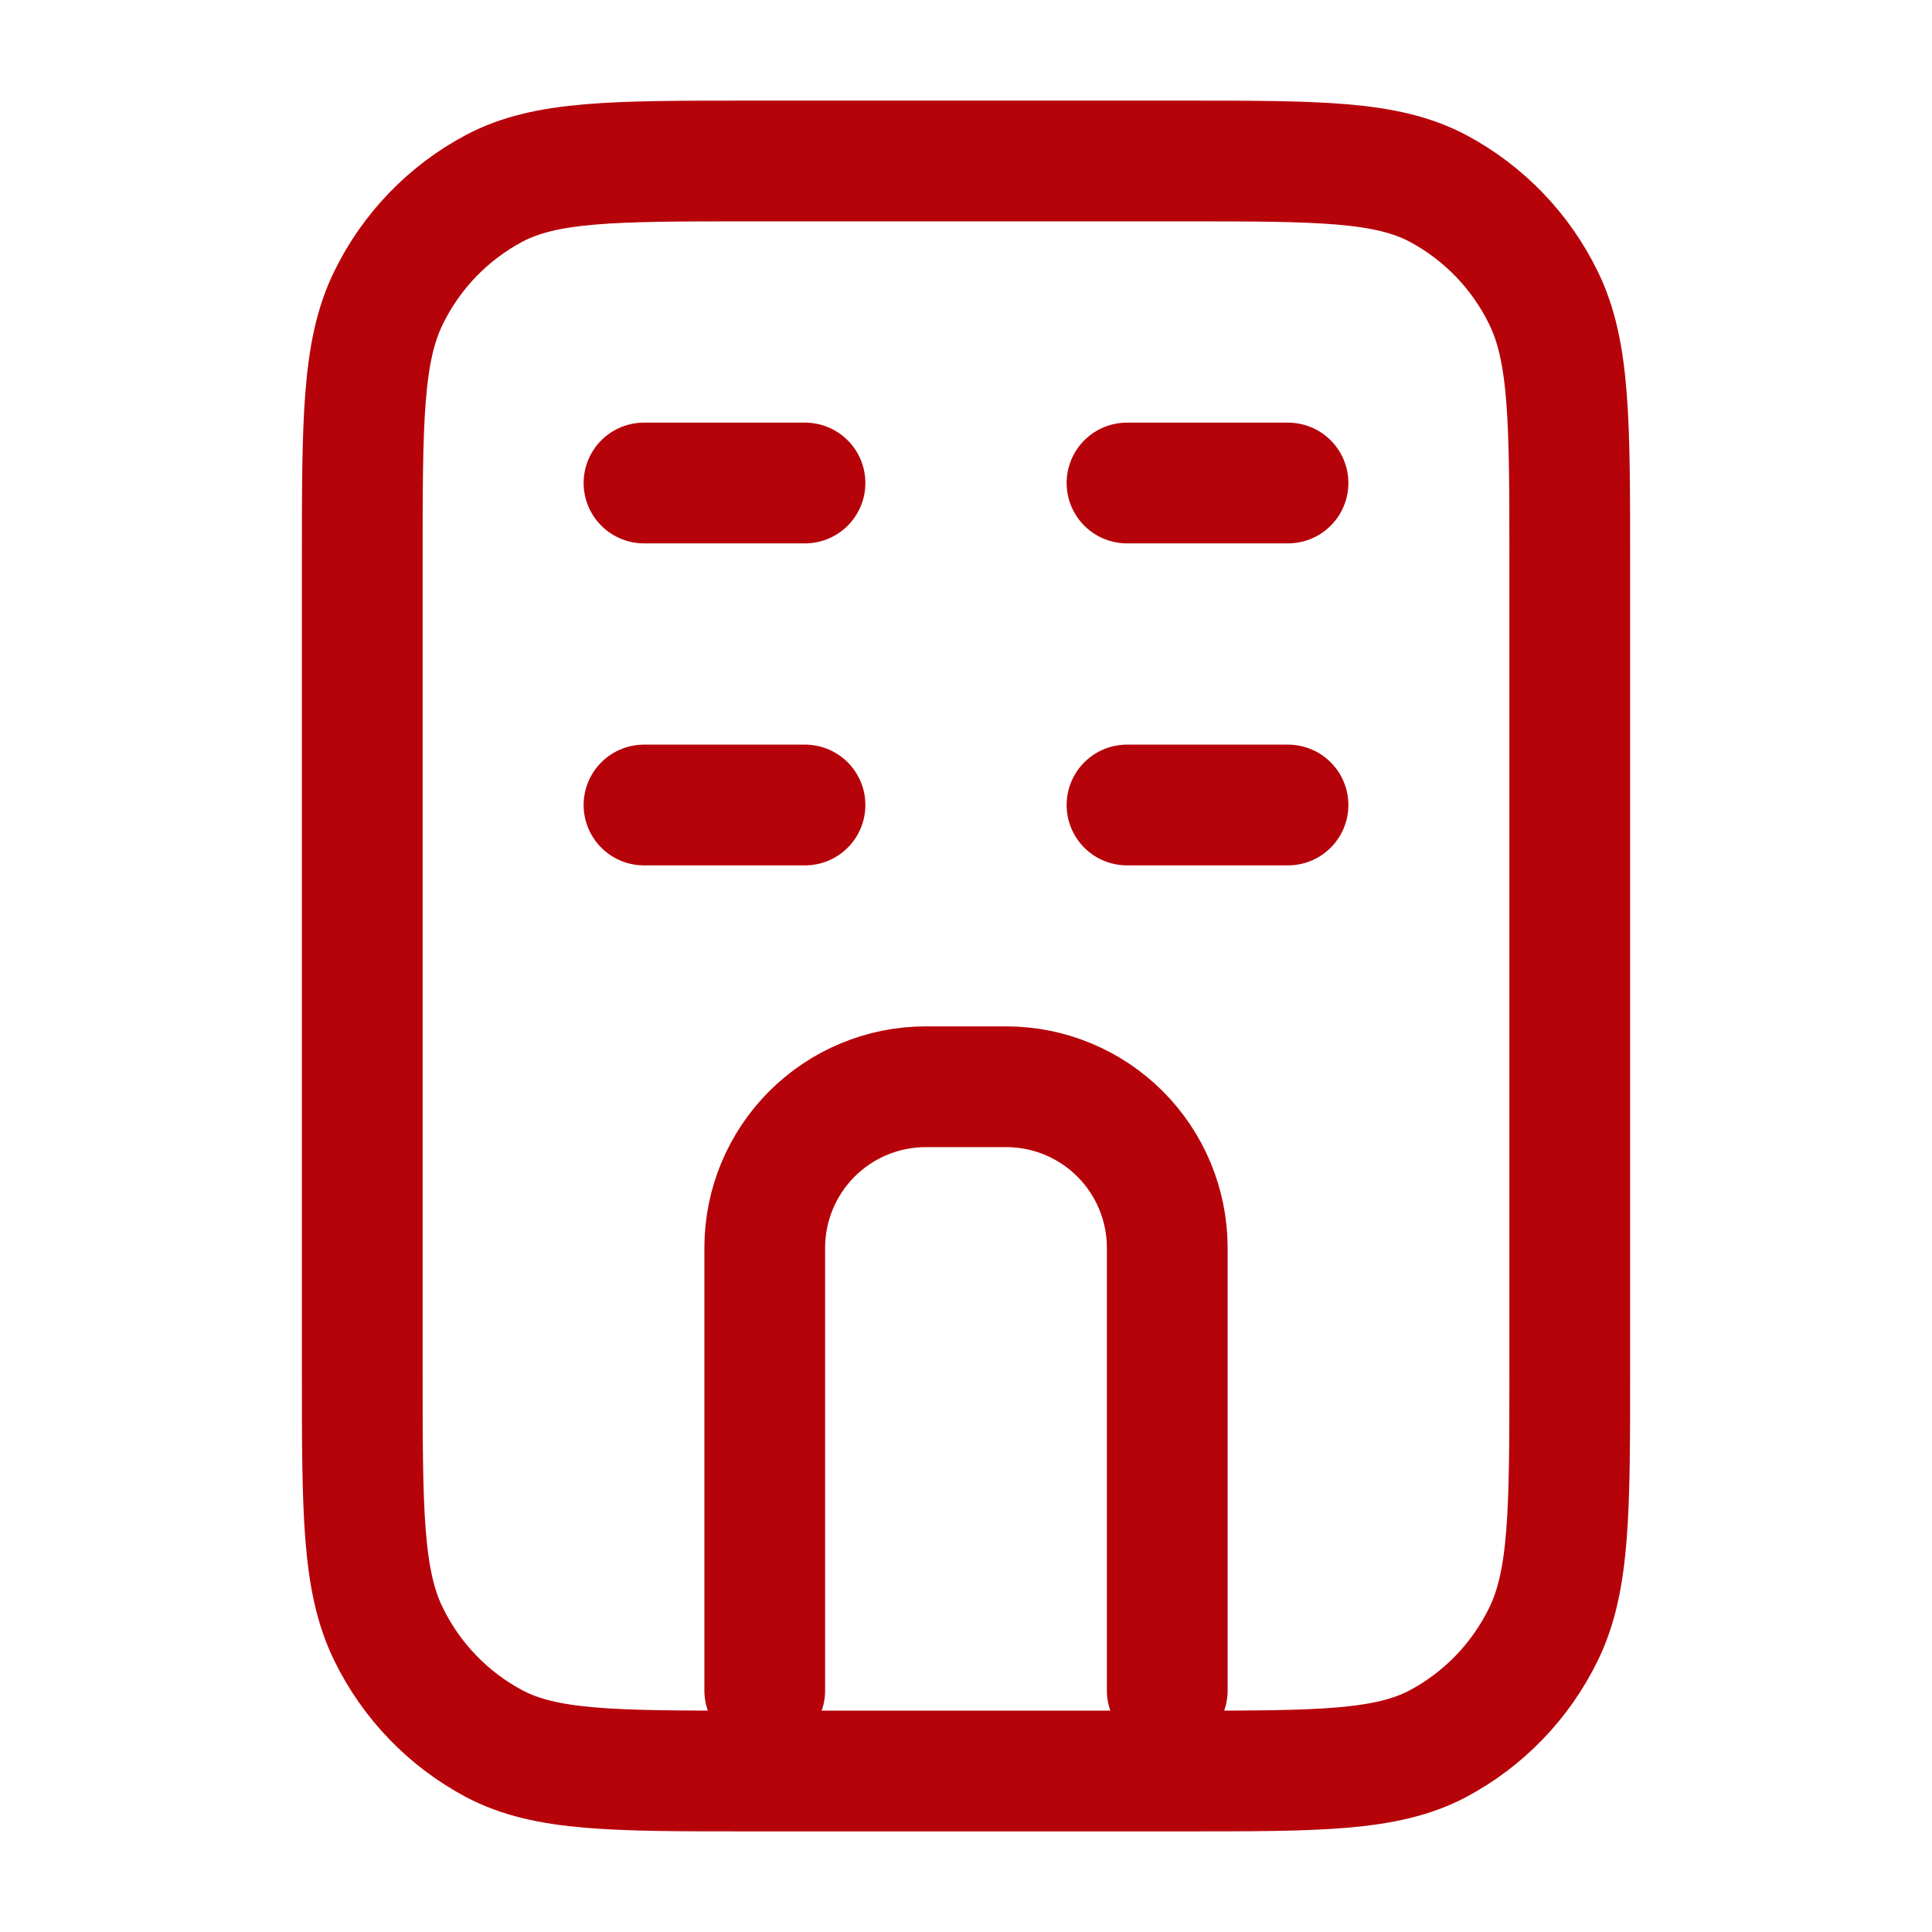 <svg width="24" height="24" viewBox="0 0 24 24" fill="none" xmlns="http://www.w3.org/2000/svg">
<g id="mynaui:building">
<g id="Group">
<path id="Vector" d="M14.7 2C16.38 2 17.22 2 17.862 2.34C18.431 2.643 18.89 3.119 19.173 3.699C19.5 4.364 19.5 5.235 19.5 6.978V17.022C19.5 18.765 19.5 19.636 19.173 20.302C18.89 20.882 18.431 21.358 17.862 21.661C17.22 22 16.38 22 14.7 22H9.3C7.62 22 6.78 22 6.138 21.66C5.569 21.357 5.11 20.881 4.827 20.301C4.5 19.636 4.5 18.765 4.5 17.022V6.978C4.5 5.235 4.5 4.364 4.827 3.698C5.11 3.118 5.569 2.643 6.138 2.34C6.78 2 7.62 2 9.3 2H14.7Z" stroke="#B6030A" stroke-width="1.5" stroke-linecap="round" stroke-linejoin="round"/>
<path id="Vector_2" d="M9.5 21V15.5C9.5 14.97 9.711 14.461 10.086 14.086C10.461 13.711 10.97 13.5 11.5 13.5H12.5C13.03 13.5 13.539 13.711 13.914 14.086C14.289 14.461 14.5 14.97 14.5 15.5V21M10 6H8M10 10H8M16 6H14M16 10H14" stroke="#B6030A" stroke-width="1.5" stroke-linecap="round" stroke-linejoin="round"/>
</g>
</g>
</svg>
